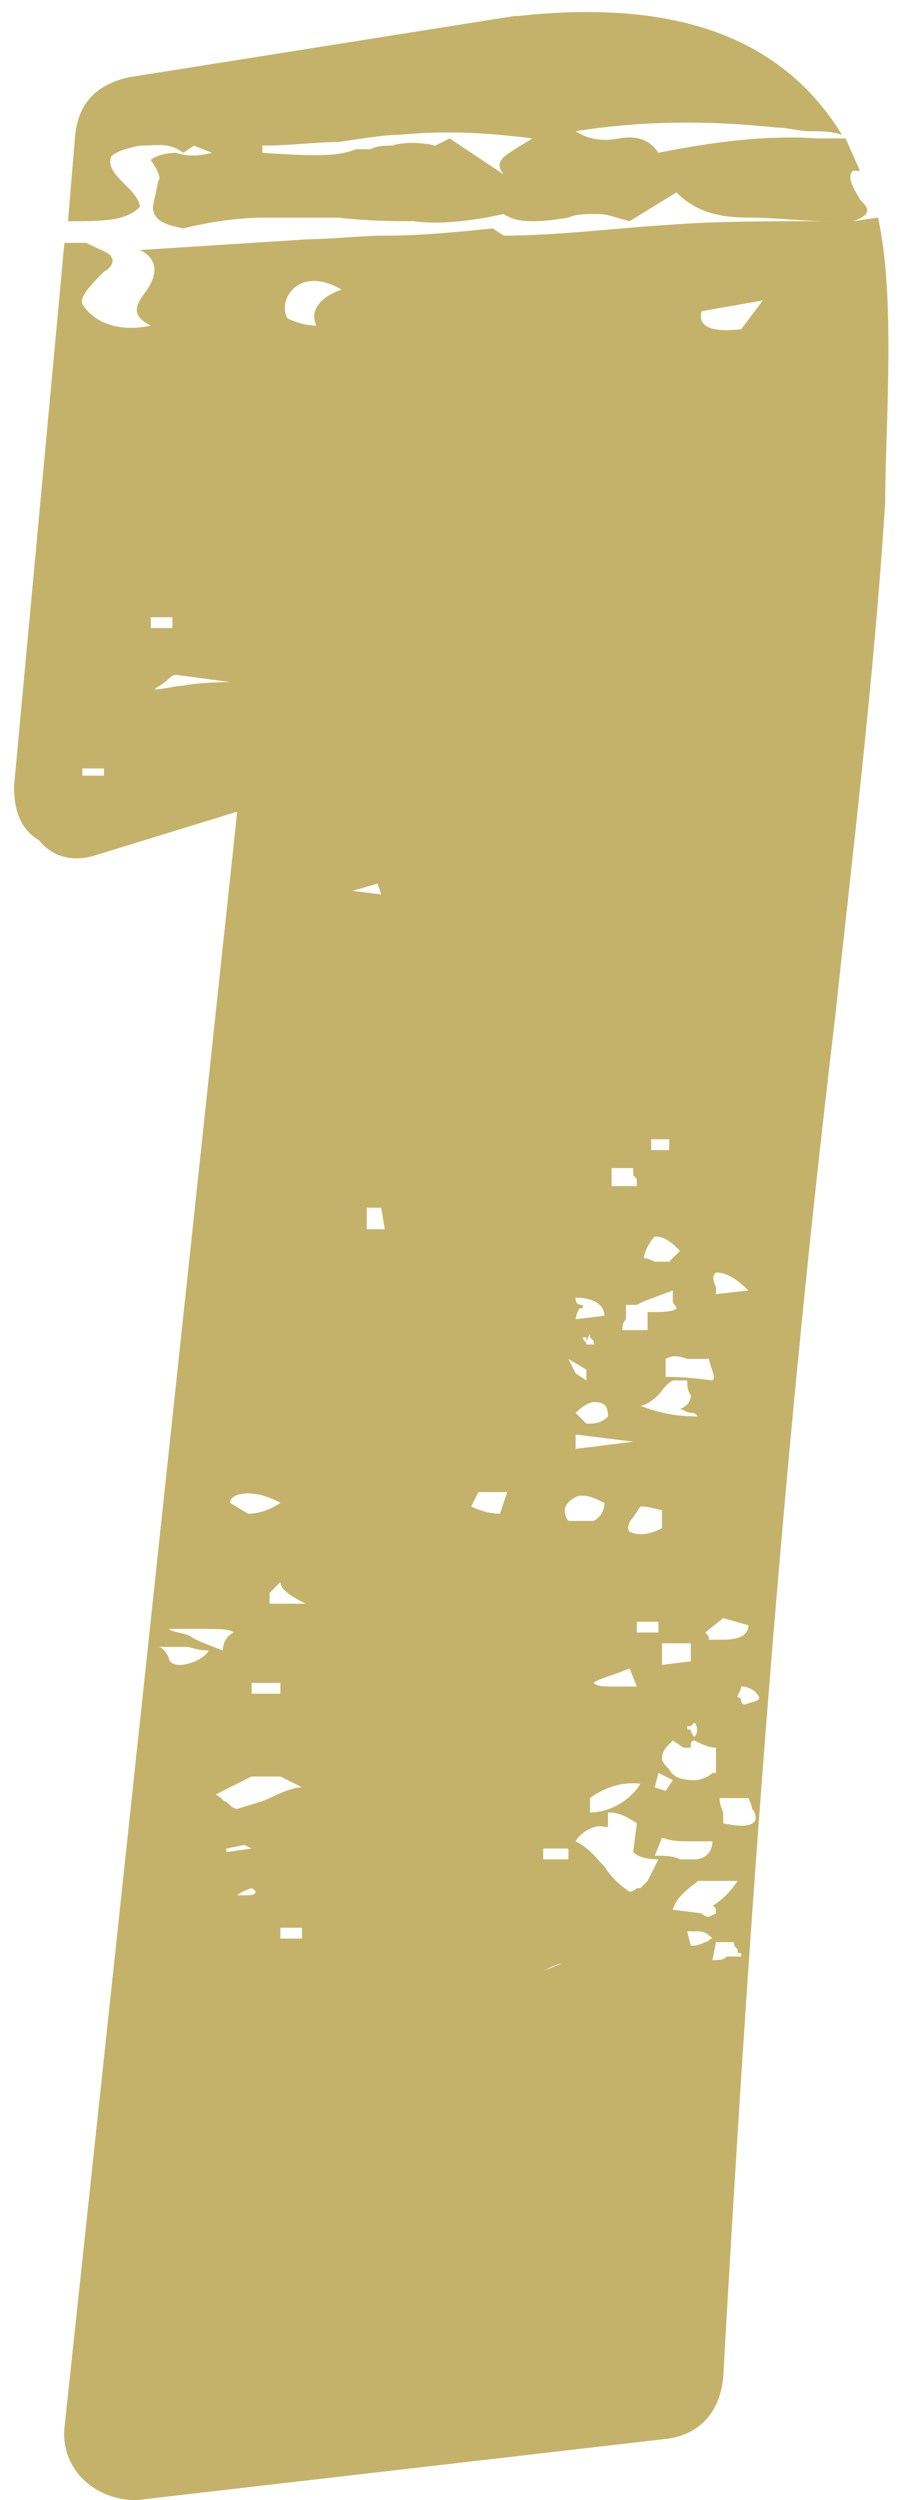 <?xml version="1.0" encoding="UTF-8"?> <svg xmlns="http://www.w3.org/2000/svg" width="18" height="50" viewBox="0 0 18 50" fill="none"> <path d="M17.56 4.352L17.056 4.424C17.488 4.28 17.344 4.136 17.2 3.992C17.128 3.848 16.912 3.56 17.056 3.416H17.2L16.912 2.768H16.336C15.328 2.696 14.248 2.84 13.168 3.056C13.024 2.84 12.808 2.696 12.376 2.768C12.016 2.84 11.728 2.768 11.512 2.624C12.88 2.408 14.176 2.408 15.544 2.552C15.76 2.552 15.976 2.624 16.192 2.624C16.408 2.624 16.624 2.624 16.84 2.696C15.472 0.464 13.024 0.032 10.36 0.32H10.288L2.584 1.544C1.936 1.688 1.576 2.048 1.504 2.696L1.36 4.424C2.08 4.424 2.512 4.424 2.8 4.136C2.8 4.064 2.728 3.92 2.584 3.776C2.296 3.488 2.152 3.344 2.224 3.128C2.296 3.056 2.44 2.984 2.8 2.912C3.16 2.912 3.376 2.84 3.664 3.056L3.88 2.912L4.24 3.056C3.952 3.128 3.736 3.128 3.52 3.056C3.304 3.056 3.088 3.128 3.016 3.2C3.16 3.416 3.232 3.56 3.16 3.632C3.088 4.064 3.016 4.136 3.088 4.28C3.16 4.424 3.304 4.496 3.664 4.568C4.24 4.424 4.816 4.352 5.32 4.352H6.76C7.408 4.424 7.912 4.424 8.272 4.424C8.776 4.496 9.424 4.424 10.072 4.28C10.288 4.424 10.504 4.424 10.72 4.424C10.72 4.424 10.936 4.424 11.368 4.352C11.512 4.28 11.728 4.28 11.944 4.28C12.16 4.28 12.304 4.352 12.592 4.424L13.528 3.848C13.888 4.208 14.32 4.352 14.968 4.352C15.544 4.352 16.048 4.424 16.552 4.424H16.48C15.328 4.424 14.32 4.424 13.384 4.496C12.232 4.568 11.152 4.712 10.072 4.712L9.856 4.568C9.136 4.64 8.416 4.712 7.768 4.712C7.192 4.712 6.616 4.784 6.184 4.784L2.8 5C3.232 5.216 3.088 5.576 2.944 5.792C2.728 6.08 2.584 6.296 3.016 6.512C2.368 6.656 1.864 6.44 1.648 6.08C1.576 5.936 1.864 5.648 2.08 5.432C2.224 5.36 2.296 5.216 2.224 5.144C2.224 5.072 2.008 5 1.72 4.856H1.288L0.28 15.728C0.28 16.232 0.424 16.592 0.784 16.808C1.072 17.168 1.504 17.24 1.936 17.096L4.744 16.232L1.288 48.56C1.216 49.352 1.864 50 2.728 50L13.312 48.776C13.96 48.704 14.392 48.272 14.464 47.552C14.968 38.552 15.616 29.408 16.696 20.408C17.056 17.024 17.488 13.496 17.704 10.04C17.704 8.6 17.92 5.936 17.56 4.352ZM10.072 3.488L8.992 2.768L8.704 2.912C8.416 2.84 8.056 2.84 7.84 2.912C7.696 2.912 7.552 2.912 7.408 2.984H7.12C6.76 3.128 6.328 3.128 5.248 3.056V2.912C5.824 2.912 6.328 2.84 6.76 2.84C7.264 2.768 7.696 2.696 7.984 2.696C8.776 2.624 9.496 2.624 10.648 2.768C10.072 3.128 9.856 3.2 10.072 3.488ZM6.328 6.512C6.112 6.512 5.896 6.44 5.752 6.368C5.536 6.008 5.968 5.288 6.832 5.792C6.4 5.936 6.184 6.224 6.328 6.512ZM14.824 6.584C14.176 6.656 13.96 6.512 14.032 6.224L15.256 6.008L14.824 6.584ZM3.016 12.344H3.448V12.56H3.016V12.344ZM3.664 13.712C3.52 13.712 3.304 13.784 3.088 13.784L3.304 13.64C3.376 13.568 3.448 13.496 3.52 13.496L4.6 13.64C4.6 13.64 4.024 13.64 3.664 13.712ZM2.08 15.512H1.648V15.368H2.08V15.512ZM7.552 17.672L7.624 17.888L7.048 17.816L7.552 17.672ZM13.024 22.784H13.384V23H13.024V22.784ZM12.232 23.36H12.664V23.504L12.736 23.576V23.72H12.232V23.36ZM7.336 24.584V24.152H7.624L7.696 24.584H7.336ZM13.096 24.728C13.312 24.728 13.456 24.872 13.6 25.016L13.384 25.232H13.096C13.096 25.232 12.952 25.16 12.88 25.16C12.88 25.088 12.952 24.872 13.096 24.728ZM14.32 25.88V25.736C14.248 25.592 14.248 25.52 14.32 25.448C14.536 25.448 14.752 25.592 14.968 25.808L14.32 25.88ZM13.456 25.808V26.024C13.456 26.096 13.528 26.096 13.528 26.168C13.456 26.24 13.24 26.24 12.952 26.24V26.6H12.448C12.448 26.528 12.448 26.456 12.52 26.384V26.096H12.736L12.88 26.024L13.456 25.808ZM11.512 25.952C11.872 25.952 12.088 26.096 12.088 26.312L11.512 26.384C11.512 26.384 11.512 26.312 11.584 26.168C11.656 26.168 11.656 26.168 11.656 26.096C11.584 26.096 11.512 26.096 11.512 25.952ZM11.8 26.672V26.744L11.872 26.816C11.872 26.888 11.872 26.888 11.944 26.888H11.728C11.728 26.816 11.656 26.816 11.656 26.744H11.728V26.816L11.8 26.672ZM14.248 27.608C13.744 27.536 13.456 27.536 13.312 27.536V27.176C13.456 27.104 13.528 27.104 13.744 27.176H14.176C14.248 27.464 14.32 27.536 14.248 27.608ZM11.728 27.392V27.608L11.512 27.464L11.368 27.176L11.728 27.392ZM13.816 28.256C13.888 28.256 13.888 28.256 13.96 28.328C13.528 28.328 13.168 28.256 12.808 28.112C12.88 28.112 13.024 28.04 13.168 27.896C13.24 27.824 13.312 27.68 13.456 27.608H13.744C13.744 27.68 13.744 27.824 13.816 27.896C13.816 28.04 13.744 28.112 13.6 28.184C13.672 28.184 13.744 28.256 13.816 28.256ZM12.16 28.328C12.016 28.472 11.872 28.472 11.728 28.472L11.512 28.256C11.656 28.112 11.8 28.04 11.872 28.04C12.088 28.04 12.16 28.112 12.16 28.328ZM11.512 28.976V28.688L12.664 28.832L11.512 28.976ZM10 30.272C9.784 30.272 9.568 30.2 9.424 30.128L9.568 29.84H10.144L10 30.272ZM5.608 30.056C5.392 30.2 5.176 30.272 4.96 30.272L4.6 30.056C4.6 29.84 5.104 29.768 5.608 30.056ZM11.296 30.2C11.296 30.128 11.368 29.984 11.584 29.912H11.656C11.8 29.912 11.944 29.984 12.088 30.056C12.088 30.2 12.016 30.344 11.872 30.416H11.368C11.368 30.416 11.296 30.344 11.296 30.2ZM12.664 30.344L12.808 30.128C13.024 30.128 13.168 30.2 13.24 30.2V30.56C13.24 30.56 12.88 30.776 12.592 30.632C12.52 30.56 12.592 30.416 12.664 30.344ZM5.392 32.072V31.856L5.608 31.64C5.608 31.784 5.824 31.928 6.112 32.072H5.392ZM14.176 32.792C14.176 32.72 14.176 32.72 14.104 32.648L14.464 32.36L14.968 32.504C14.968 32.72 14.752 32.792 14.464 32.792H14.176ZM12.736 32.648V32.432H13.168V32.648H12.736ZM4.024 32.576C4.384 32.576 4.6 32.576 4.672 32.648C4.528 32.72 4.456 32.864 4.456 33.008C4.096 32.864 3.88 32.792 3.808 32.72C3.664 32.648 3.448 32.648 3.376 32.576H4.024ZM13.24 33.296V32.864H13.816V33.224L13.24 33.296ZM3.592 33.296C3.448 33.296 3.376 33.224 3.376 33.152C3.304 33.008 3.232 32.936 3.16 32.936H3.736C3.808 32.936 3.952 33.008 4.168 33.008C4.168 33.08 3.88 33.296 3.592 33.296ZM12.592 33.368L12.736 33.728H12.232C12.088 33.728 11.944 33.728 11.872 33.656C11.944 33.584 12.232 33.512 12.592 33.368ZM5.032 33.656H5.608V33.872H5.032V33.656ZM14.896 34.088C14.824 34.088 14.824 34.016 14.824 34.016C14.824 34.016 14.824 33.944 14.752 33.944C14.752 33.872 14.824 33.8 14.824 33.728C14.968 33.728 15.112 33.8 15.184 33.944C15.184 34.016 15.112 34.016 14.896 34.088ZM13.816 34.52L13.888 34.448C13.96 34.52 13.96 34.664 13.888 34.736C13.816 34.664 13.816 34.592 13.816 34.592C13.744 34.592 13.744 34.592 13.744 34.52H13.816ZM13.384 35.384C13.312 35.312 13.24 35.24 13.24 35.168C13.24 35.024 13.312 34.952 13.456 34.808L13.672 34.952H13.816V34.88C13.816 34.88 13.816 34.808 13.888 34.808C14.032 34.88 14.176 34.952 14.32 34.952V35.456H14.248C14.176 35.528 14.032 35.6 13.888 35.6C13.6 35.6 13.456 35.528 13.384 35.384ZM13.168 35.456L13.456 35.6L13.312 35.816L13.096 35.744L13.168 35.456ZM5.392 35.96C5.248 36.032 4.96 36.104 4.744 36.176C4.672 36.176 4.6 36.104 4.6 36.104L4.528 36.032C4.456 36.032 4.456 35.96 4.312 35.888L5.032 35.528H5.608L6.04 35.744C5.896 35.744 5.68 35.816 5.392 35.96ZM12.808 35.672C12.592 36.032 12.16 36.248 11.8 36.248V35.96C11.8 35.96 12.232 35.6 12.808 35.672ZM14.464 36.464V36.248C14.464 36.248 14.392 36.104 14.392 35.96H14.968C15.04 36.104 15.04 36.176 15.04 36.176C15.112 36.248 15.112 36.32 15.112 36.392C15.04 36.536 14.824 36.536 14.464 36.464ZM12.952 37.616L12.808 37.76H12.736C12.736 37.76 12.664 37.832 12.592 37.832C12.376 37.688 12.232 37.544 12.088 37.328C11.944 37.184 11.8 36.968 11.512 36.824C11.584 36.68 11.872 36.464 12.088 36.536H12.16V36.248C12.376 36.248 12.52 36.32 12.736 36.464L12.664 37.04C12.736 37.112 12.88 37.184 13.168 37.184L12.952 37.616ZM13.096 37.112L13.24 36.752C13.456 36.824 13.6 36.824 13.744 36.824H14.248C14.248 37.04 14.104 37.184 13.888 37.184H13.6C13.456 37.112 13.312 37.112 13.096 37.112ZM4.528 37.04V36.968L4.888 36.896L5.032 36.968L4.528 37.04ZM11.368 37.184H10.864V36.968H11.368V37.184ZM13.96 37.616H14.032H14.752C14.608 37.832 14.464 37.976 14.248 38.12C14.32 38.12 14.32 38.192 14.32 38.264L14.176 38.336C14.176 38.336 14.104 38.336 14.032 38.264L13.456 38.192C13.528 37.904 13.888 37.688 13.96 37.616ZM4.96 37.904H4.744C4.744 37.904 4.816 37.832 5.032 37.76C5.176 37.832 5.104 37.904 4.96 37.904ZM6.04 38.768H5.608V38.552H6.04V38.768ZM13.816 38.912L13.744 38.624H13.96C14.104 38.624 14.176 38.696 14.248 38.768C14.176 38.768 14.176 38.84 14.104 38.84C13.96 38.912 13.888 38.912 13.816 38.912ZM14.536 39.128C14.464 39.2 14.392 39.2 14.248 39.2L14.32 38.84H14.68C14.68 38.912 14.68 38.912 14.752 38.984V39.056C14.824 39.056 14.824 39.056 14.824 39.128H14.536ZM10.864 39.416C11.008 39.344 11.152 39.272 11.224 39.272L10.864 39.416Z" fill="#C5B26A"></path> </svg> 